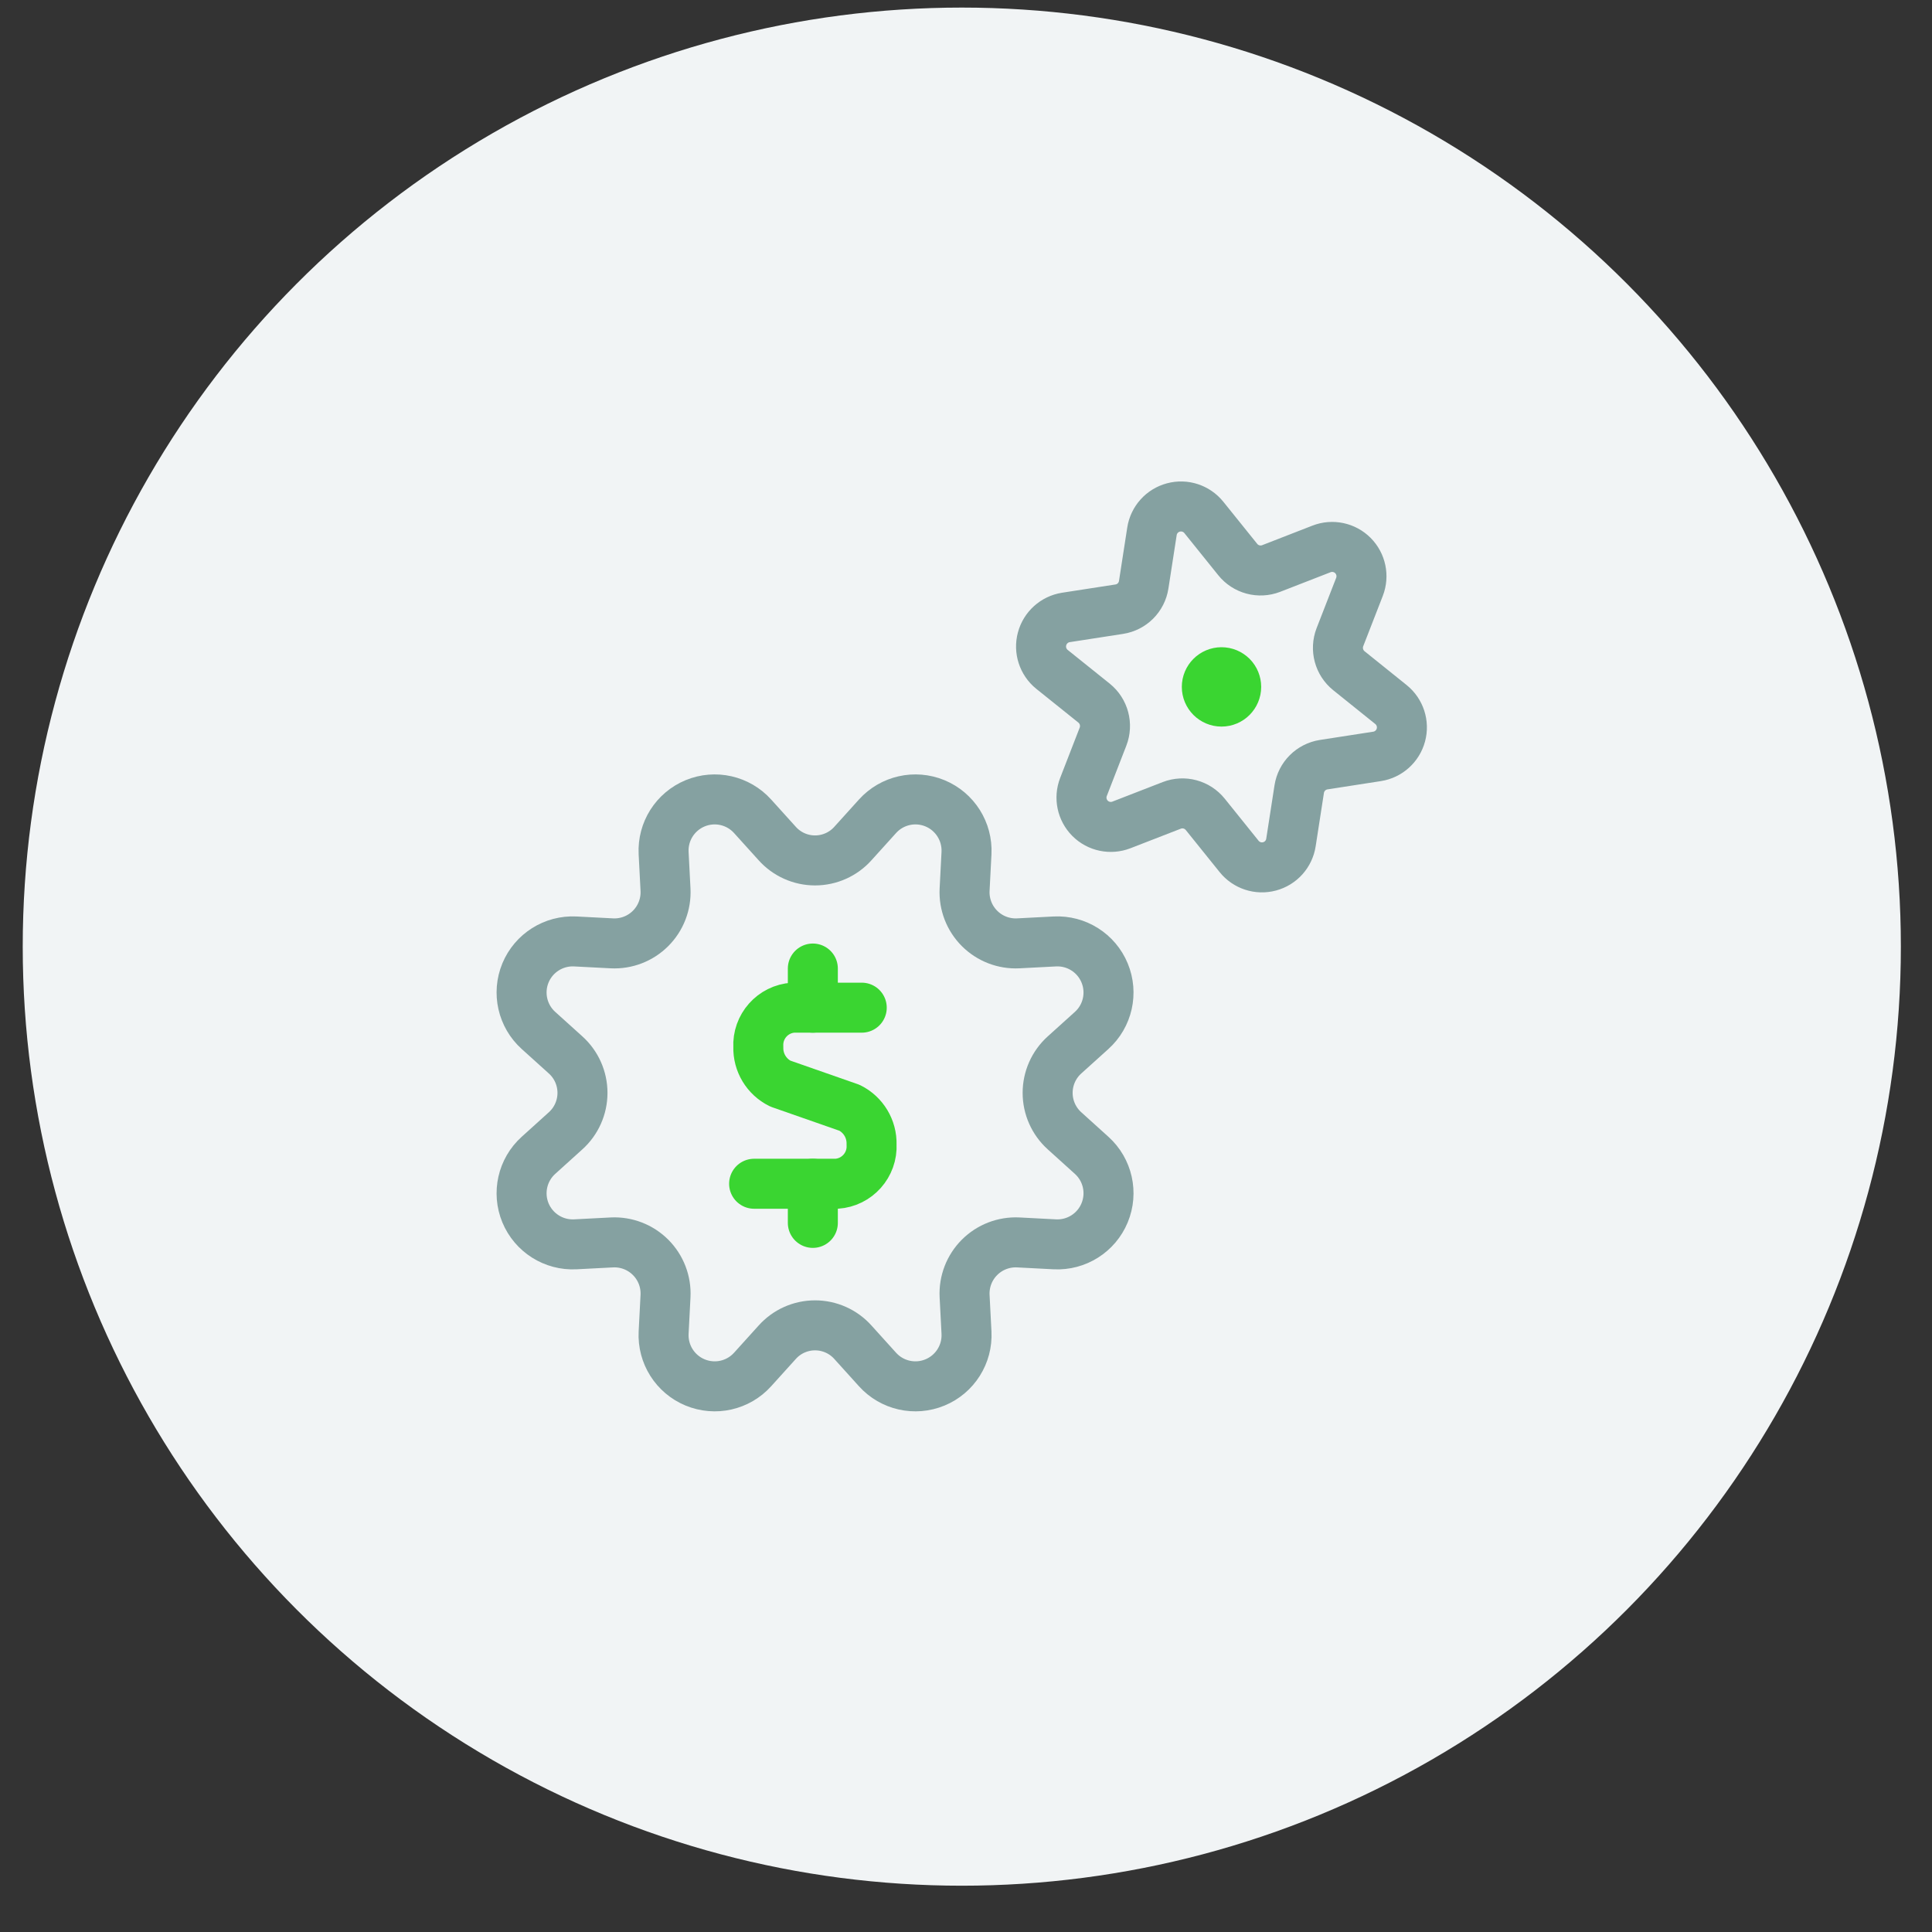 <?xml version="1.0" encoding="UTF-8"?>
<svg width="51px" height="51px" viewBox="0 0 51 51" version="1.1" xmlns="http://www.w3.org/2000/svg" xmlns:xlink="http://www.w3.org/1999/xlink">
    <rect x="0" y="0" width="51" height="51" fill="#333333" stroke="none"/>
    <title>Icon</title>
    <g id="Pages" stroke="none" stroke-width="1" fill="none" fill-rule="evenodd">
        <g id="Services-Overview" transform="translate(-1206, -1127)">
            <g id="Services" transform="translate(150, 797)">
                <g id="Group-3" transform="translate(474, 0)">
                    <g id="Card" transform="translate(557.2, 289)">
                        <g id="Icon" transform="translate(25.4, 41.2)">
                            <circle id="Oval" fill="#F1F4F5" cx="24.789" cy="24.789" r="24.789"></circle>
                            <g id="Group" transform="translate(13.014, 13.014)" stroke-linecap="round" stroke-linejoin="round" stroke-width="1.32">
                                <g id="cash-toggles">
                                    <path d="M6.901,9.051 C7.155,9.336 7.519,9.499 7.901,9.499 C8.284,9.499 8.648,9.336 8.902,9.051 L9.55,8.334 C9.932,7.91 10.54,7.773 11.067,7.991 C11.595,8.21 11.927,8.736 11.899,9.306 L11.849,10.272 C11.83,10.653 11.973,11.024 12.243,11.294 C12.513,11.564 12.884,11.707 13.265,11.688 L14.23,11.638 C14.8,11.609 15.327,11.942 15.545,12.469 C15.764,12.997 15.627,13.605 15.203,13.987 L14.486,14.634 C14.203,14.889 14.041,15.253 14.041,15.635 C14.041,16.017 14.203,16.381 14.486,16.636 L15.203,17.284 C15.627,17.666 15.764,18.274 15.545,18.802 C15.327,19.329 14.8,19.662 14.23,19.633 L13.265,19.583 C12.884,19.564 12.513,19.707 12.243,19.977 C11.973,20.247 11.83,20.618 11.849,20.999 L11.899,21.964 C11.928,22.534 11.595,23.061 11.068,23.279 C10.54,23.498 9.932,23.361 9.55,22.937 L8.902,22.22 C8.648,21.935 8.284,21.772 7.901,21.772 C7.519,21.772 7.155,21.935 6.901,22.22 L6.253,22.937 C5.871,23.361 5.263,23.498 4.735,23.279 C4.208,23.061 3.875,22.534 3.904,21.964 L3.954,20.999 C3.973,20.618 3.83,20.247 3.56,19.977 C3.29,19.707 2.919,19.564 2.538,19.583 L1.573,19.633 C1.003,19.662 0.476,19.329 0.257,18.802 C0.039,18.274 0.176,17.666 0.6,17.284 L1.317,16.636 C1.6,16.381 1.762,16.017 1.762,15.635 C1.762,15.253 1.6,14.889 1.317,14.634 L0.6,13.987 C0.176,13.605 0.039,12.997 0.257,12.469 C0.476,11.942 1.003,11.609 1.573,11.638 L2.538,11.688 C2.919,11.707 3.29,11.564 3.56,11.294 C3.83,11.024 3.973,10.653 3.954,10.272 L3.904,9.306 C3.875,8.736 4.208,8.21 4.736,7.991 C5.263,7.773 5.871,7.91 6.253,8.334 L6.901,9.051 Z" id="Shape" stroke="#85A1A1"></path>
                                    <path d="M18.631,4.531 C18.417,4.531 18.243,4.705 18.243,4.918 C18.243,5.132 18.417,5.306 18.631,5.306 C18.845,5.306 19.018,5.132 19.018,4.918 C19.018,4.816 18.978,4.717 18.905,4.644 C18.832,4.572 18.734,4.531 18.631,4.531 L18.631,4.531" id="Shape" stroke="#3AD531"></path>
                                    <path d="M21.271,1.276 C21.557,1.165 21.882,1.233 22.099,1.45 C22.316,1.668 22.384,1.992 22.273,2.278 L21.756,3.607 C21.635,3.922 21.73,4.279 21.993,4.491 L23.104,5.384 C23.343,5.577 23.446,5.892 23.366,6.188 C23.287,6.484 23.04,6.706 22.737,6.753 L21.329,6.971 C20.995,7.023 20.733,7.285 20.682,7.618 L20.464,9.026 C20.417,9.33 20.196,9.577 19.899,9.656 C19.602,9.736 19.287,9.632 19.095,9.393 L18.202,8.283 C17.99,8.02 17.633,7.924 17.318,8.046 L15.989,8.562 C15.703,8.673 15.378,8.605 15.161,8.388 C14.944,8.17 14.876,7.846 14.987,7.56 L15.503,6.231 C15.625,5.916 15.529,5.559 15.267,5.347 L14.155,4.455 C13.917,4.262 13.814,3.947 13.894,3.651 C13.973,3.355 14.219,3.133 14.522,3.085 L15.931,2.867 C16.265,2.816 16.526,2.554 16.577,2.221 L16.795,0.812 C16.842,0.508 17.064,0.261 17.361,0.182 C17.657,0.102 17.973,0.206 18.165,0.445 L19.058,1.555 C19.269,1.819 19.627,1.915 19.942,1.793 L21.271,1.276 Z" id="Shape" stroke="#85A1A1"></path>
                                    <path d="M9.134,13.386 L7.326,13.386 C6.786,13.42 6.374,13.884 6.404,14.425 C6.392,14.832 6.619,15.209 6.984,15.39 L8.812,16.029 C9.177,16.211 9.404,16.587 9.393,16.995 C9.423,17.536 9.01,18 8.469,18.034 L6.293,18.034" id="Shape" stroke="#3AD531"></path>
                                    <line x1="7.843" y1="13.386" x2="7.843" y2="12.353" id="Shape" stroke="#3AD531"></line>
                                    <line x1="7.843" y1="19.067" x2="7.843" y2="18.034" id="Shape" stroke="#3AD531"></line>
                                </g>
                            </g>
                        </g>
                    </g>
                </g>
            </g>
        </g>
    </g>
</svg>